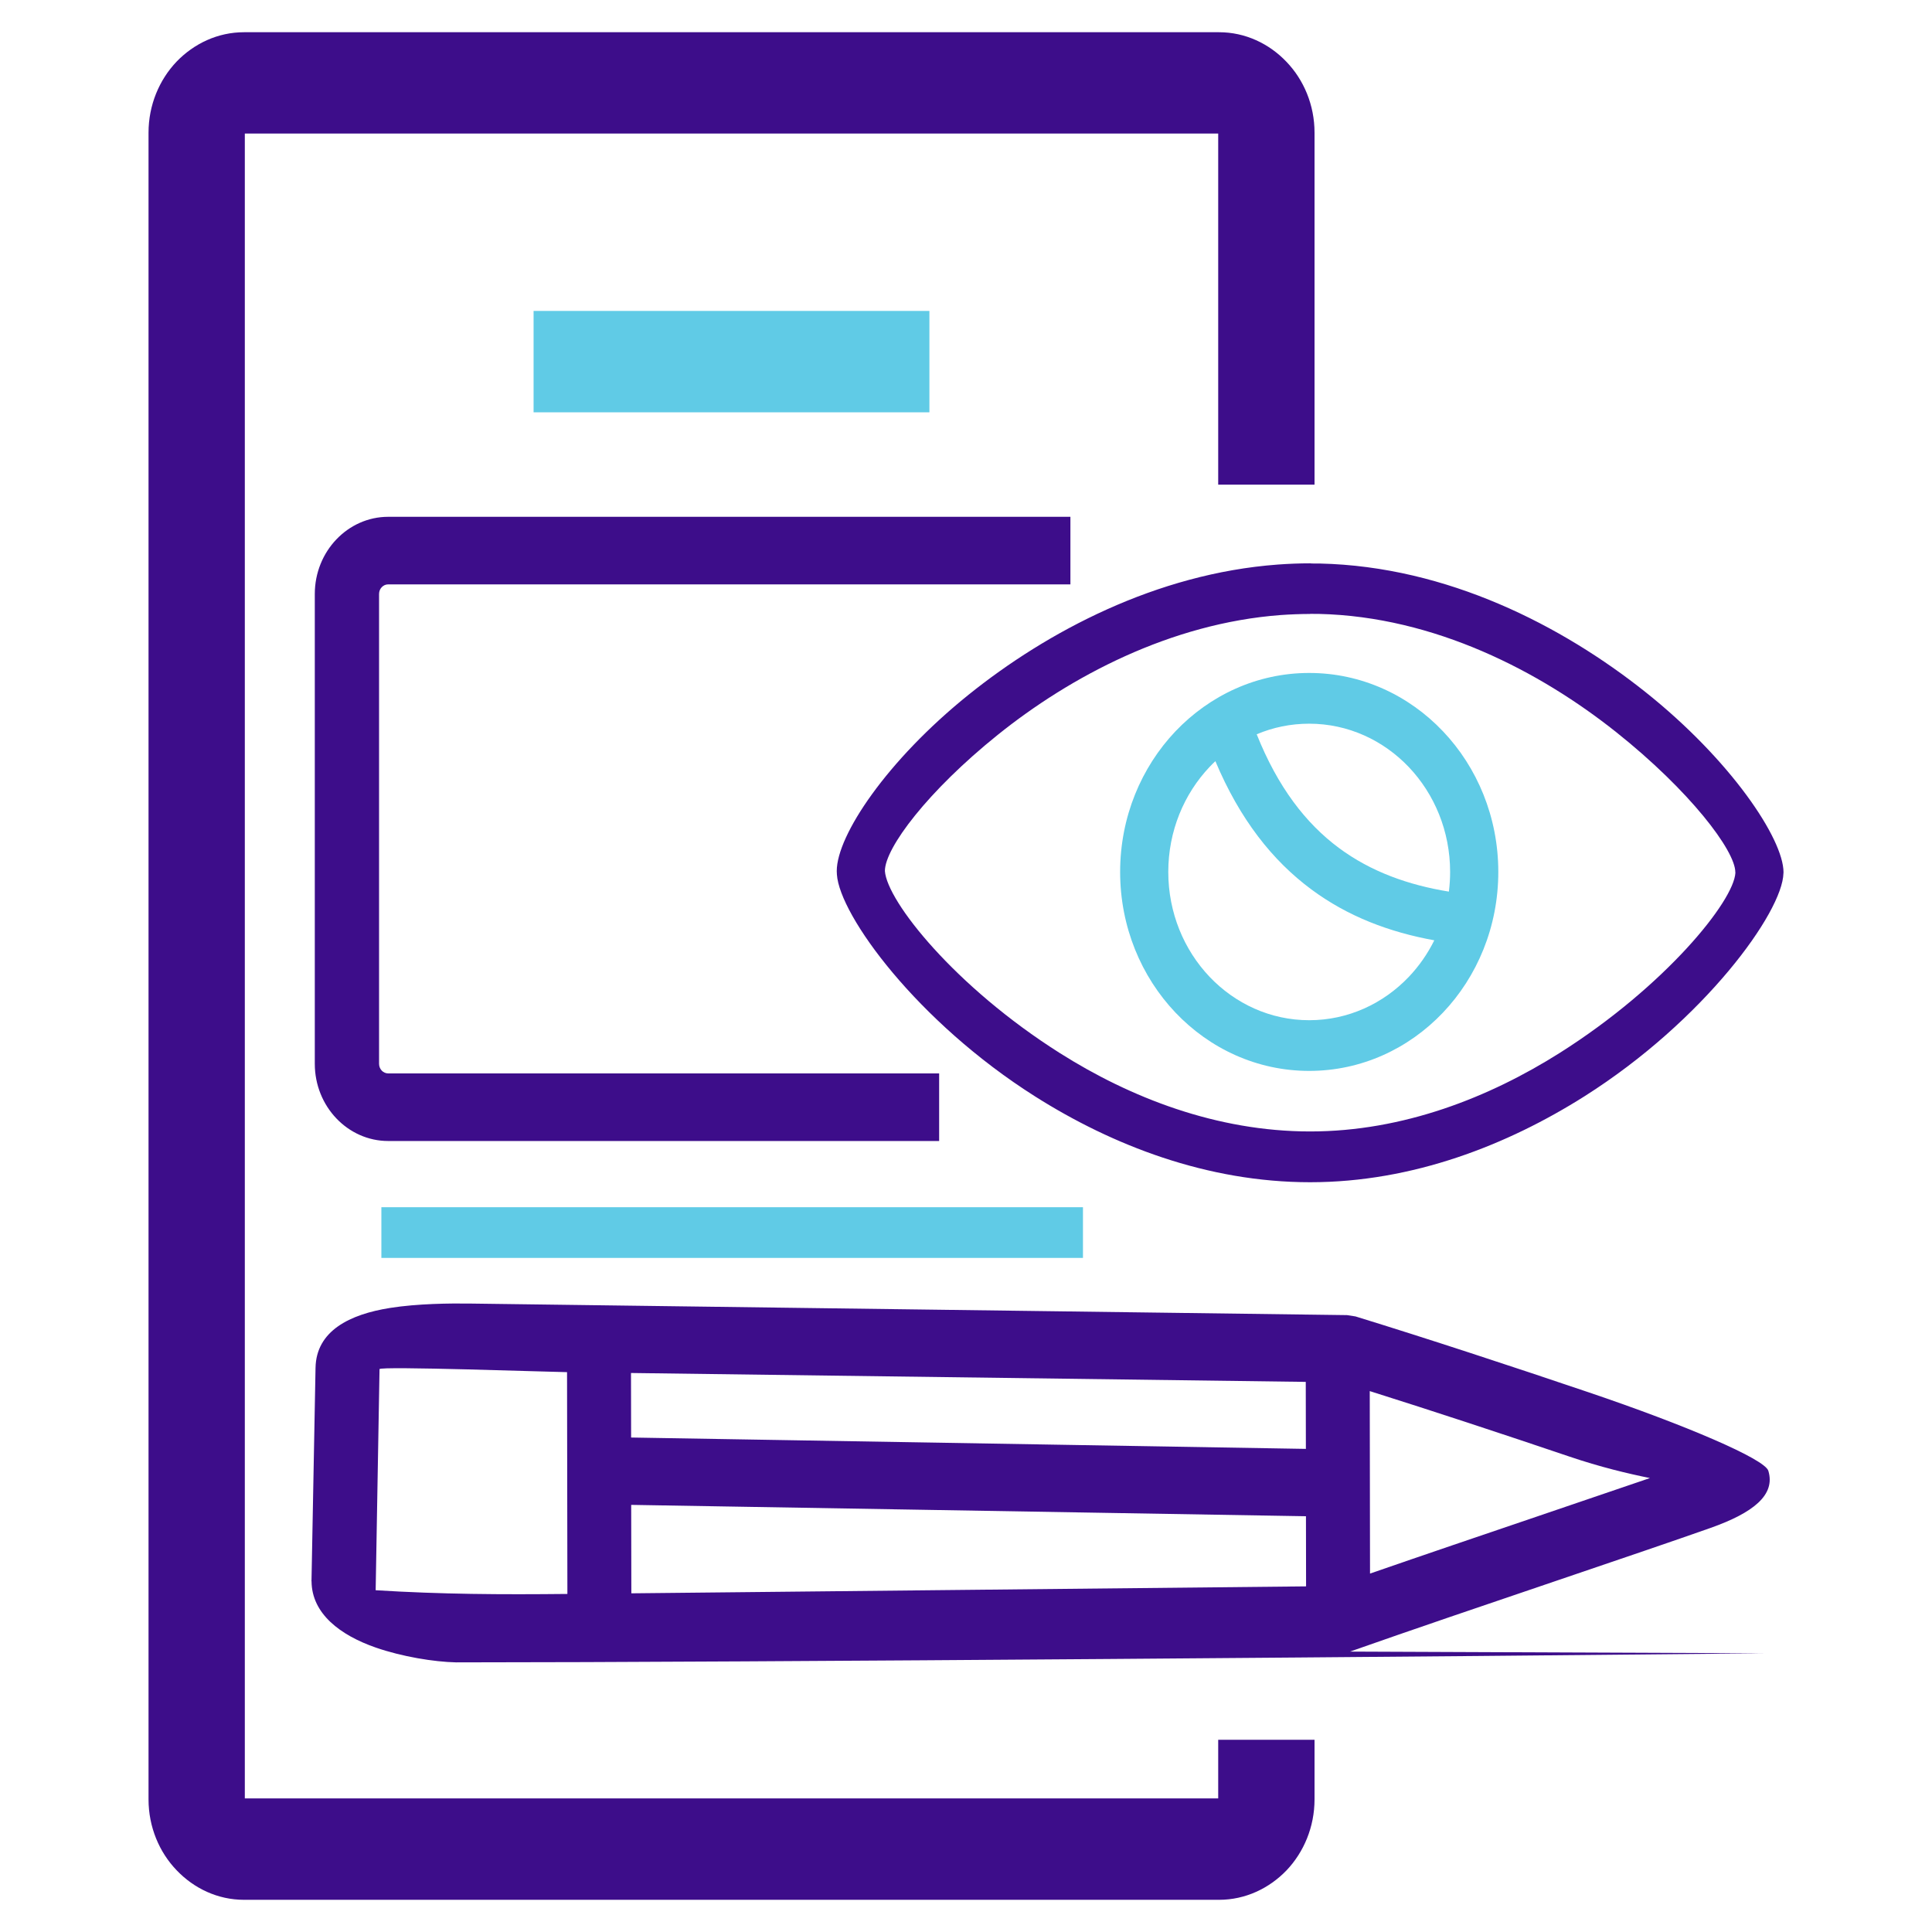 <?xml version="1.0" encoding="UTF-8"?> <svg xmlns="http://www.w3.org/2000/svg" xmlns:xlink="http://www.w3.org/1999/xlink" xmlns:xodm="http://www.corel.com/coreldraw/odm/2003" xml:space="preserve" width="0.5in" height="0.5in" version="1.1" style="shape-rendering:geometricPrecision; text-rendering:geometricPrecision; image-rendering:optimizeQuality; fill-rule:evenodd; clip-rule:evenodd" viewBox="0 0 500 500"> <defs> <style type="text/css"> .fil0 {fill:#3D0D8A;fill-rule:nonzero} .fil1 {fill:#60CBE6;fill-rule:nonzero} </style> </defs> <g id="Layer_x0020_1">  <g id="_1154156384"> <path class="fil0" d="M340.2 450.26l0 15.4c0,7.17 -2.78,13.68 -7.24,18.38 -4.52,4.7 -10.7,7.63 -17.46,7.63l-252.35 0c-6.77,0 -12.94,-2.93 -17.44,-7.65 -4.49,-4.67 -7.27,-11.19 -7.27,-18.35l0 -431.32c0,-7.17 2.78,-13.68 7.24,-18.38 4.52,-4.7 10.7,-7.63 17.46,-7.63l252.35 0c6.76,0 12.94,2.93 17.44,7.65 4.49,4.67 7.27,11.19 7.27,18.35l0 91.09 -24.93 0 0 -90.87 -251.91 0 0 430.87 251.91 0 0 -15.18 24.93 0zm-97.15 -154.97l-142.6 0c-5.22,0 -9.98,-2.25 -13.41,-5.86 -3.44,-3.61 -5.57,-8.62 -5.57,-14.11l0 -121.6c0,-5.5 2.13,-10.5 5.57,-14.11 3.43,-3.61 8.19,-5.86 13.41,-5.86l176.57 0 0 17.49 -176.57 0c-0.65,0 -1.24,0.28 -1.66,0.73 -0.43,0.44 -0.69,1.07 -0.69,1.75l0 121.6c0,0.67 0.27,1.3 0.69,1.75 0.42,0.44 1.02,0.73 1.66,0.73l142.6 0 0 17.5zm96.02 -136.4c-2.64,0.01 -5.18,0.11 -7.58,0.28 -28.59,2.13 -54.51,15.93 -73.29,31.02 -18.04,14.5 -29.19,29.25 -29.19,35.22 0.54,7.83 18.13,29.96 45.28,47.13 18.19,11.5 40.53,20.28 64.78,20.28 24.09,0 46.4,-8.83 64.61,-20.34 27.3,-17.26 45.1,-39.32 45.44,-46.63l-0.02 -0.12c0,-5.58 -11.79,-21.11 -30.85,-36.27 -19.76,-15.71 -46.99,-29.89 -76.91,-30.58l-2.28 -0.01zm-8.44 -12.78c2.88,-0.21 5.71,-0.32 8.44,-0.32 0.13,0.07 2.19,0.05 2.52,0.05 33,0.75 62.73,16.15 84.16,33.19 22.14,17.6 35.82,38.06 35.82,46.72l-0.02 0.25c-0.21,10.03 -20.46,38.09 -51.49,57.72 -19.91,12.59 -44.41,22.24 -70.99,22.24 -26.75,0 -51.26,-9.6 -71.15,-22.18 -30.61,-19.36 -50.62,-46.9 -51.33,-57.44l-0.04 -0.91c0,-9.25 13.02,-28.67 34.11,-45.63 20.37,-16.37 48.6,-31.35 79.97,-33.69zm-167.3 225.92l174.63 2.94 -0.03 -17.34 -174.63 -2.3 0.03 16.7zm174.65 20.37l-174.63 -2.94 0.04 22.89 174.62 -1.8 -0.03 -18.15zm16.51 -32.39l0.07 47.23c13.78,-4.78 29.3,-10.04 43.66,-14.92l28.78 -9.8c-5.73,-1.16 -12.85,-2.85 -20.87,-5.57 -16.57,-5.61 -35.51,-11.86 -51.65,-16.94zm-207.65 52.5l-0.09 -57.4c-4.86,-0.06 -48.52,-1.6 -48.53,-0.78l-1 57.22c17.15,1.06 32.49,1.14 49.63,0.96zm-66.22 -3.61l1.04 -54.91c0.18,-9.56 8.81,-13.84 19.3,-15.5 7.11,-1.13 15.56,-1.2 20.76,-1.13l226.88 2.99 2.2 0.34c18.07,5.55 40.97,13.08 60.4,19.66 25.02,8.47 45.49,17.22 46.44,20.28 1.93,6.27 -3.94,10.89 -14.91,14.78 -9.22,3.26 -23.65,8.16 -39.44,13.52 -18.26,6.19 -38.36,13.02 -53.91,18.5l107.25 0.44c-76.15,0.79 -262.47,2.35 -338.58,2.35 -5.73,-0.12 -14.03,-1.48 -20.8,-3.83 -9.2,-3.2 -16.55,-8.76 -16.62,-17.12 -0.06,-0.13 -0.03,-0.23 0,-0.37z"></path> <path class="fil1" d="M138.09 80.47l102.44 0 0 26.23 -102.44 0 0 -26.23zm-39.39 231.95l181.57 0 0 13.12 -181.57 0 0 -13.12zm226.53 -122.4c5.44,13.64 12.7,23.07 21.28,29.43 8.29,6.15 17.95,9.59 28.46,11.3 0.21,-1.67 0.32,-3.37 0.32,-5.09 0,-10.59 -4.09,-20.19 -10.68,-27.13 -6.6,-6.94 -15.72,-11.24 -25.8,-11.24 -4.8,0 -9.39,0.97 -13.58,2.74zm45.96 53.33c-11.59,-2.1 -22.36,-6.15 -31.84,-13.19 -10.02,-7.43 -18.48,-18.1 -24.81,-33.17 -0.52,0.48 -1.02,0.98 -1.51,1.5 -6.59,6.96 -10.68,16.56 -10.68,27.16 0,10.6 4.09,20.2 10.68,27.14 6.6,6.94 15.72,11.24 25.79,11.24 10.07,0 19.2,-4.3 25.8,-11.24 2.62,-2.76 4.85,-5.95 6.58,-9.45zm-32.37 -69.19c13.51,0 25.76,5.77 34.61,15.09 8.85,9.31 14.33,22.19 14.33,36.41 0,14.22 -5.48,27.1 -14.33,36.41 -8.85,9.31 -21.09,15.08 -34.61,15.08 -13.51,0 -25.75,-5.77 -34.6,-15.08 -8.85,-9.31 -14.33,-22.2 -14.33,-36.41 0,-14.21 5.48,-27.09 14.33,-36.41 8.87,-9.31 21.11,-15.09 34.6,-15.09z"></path> </g> </g> </svg> 